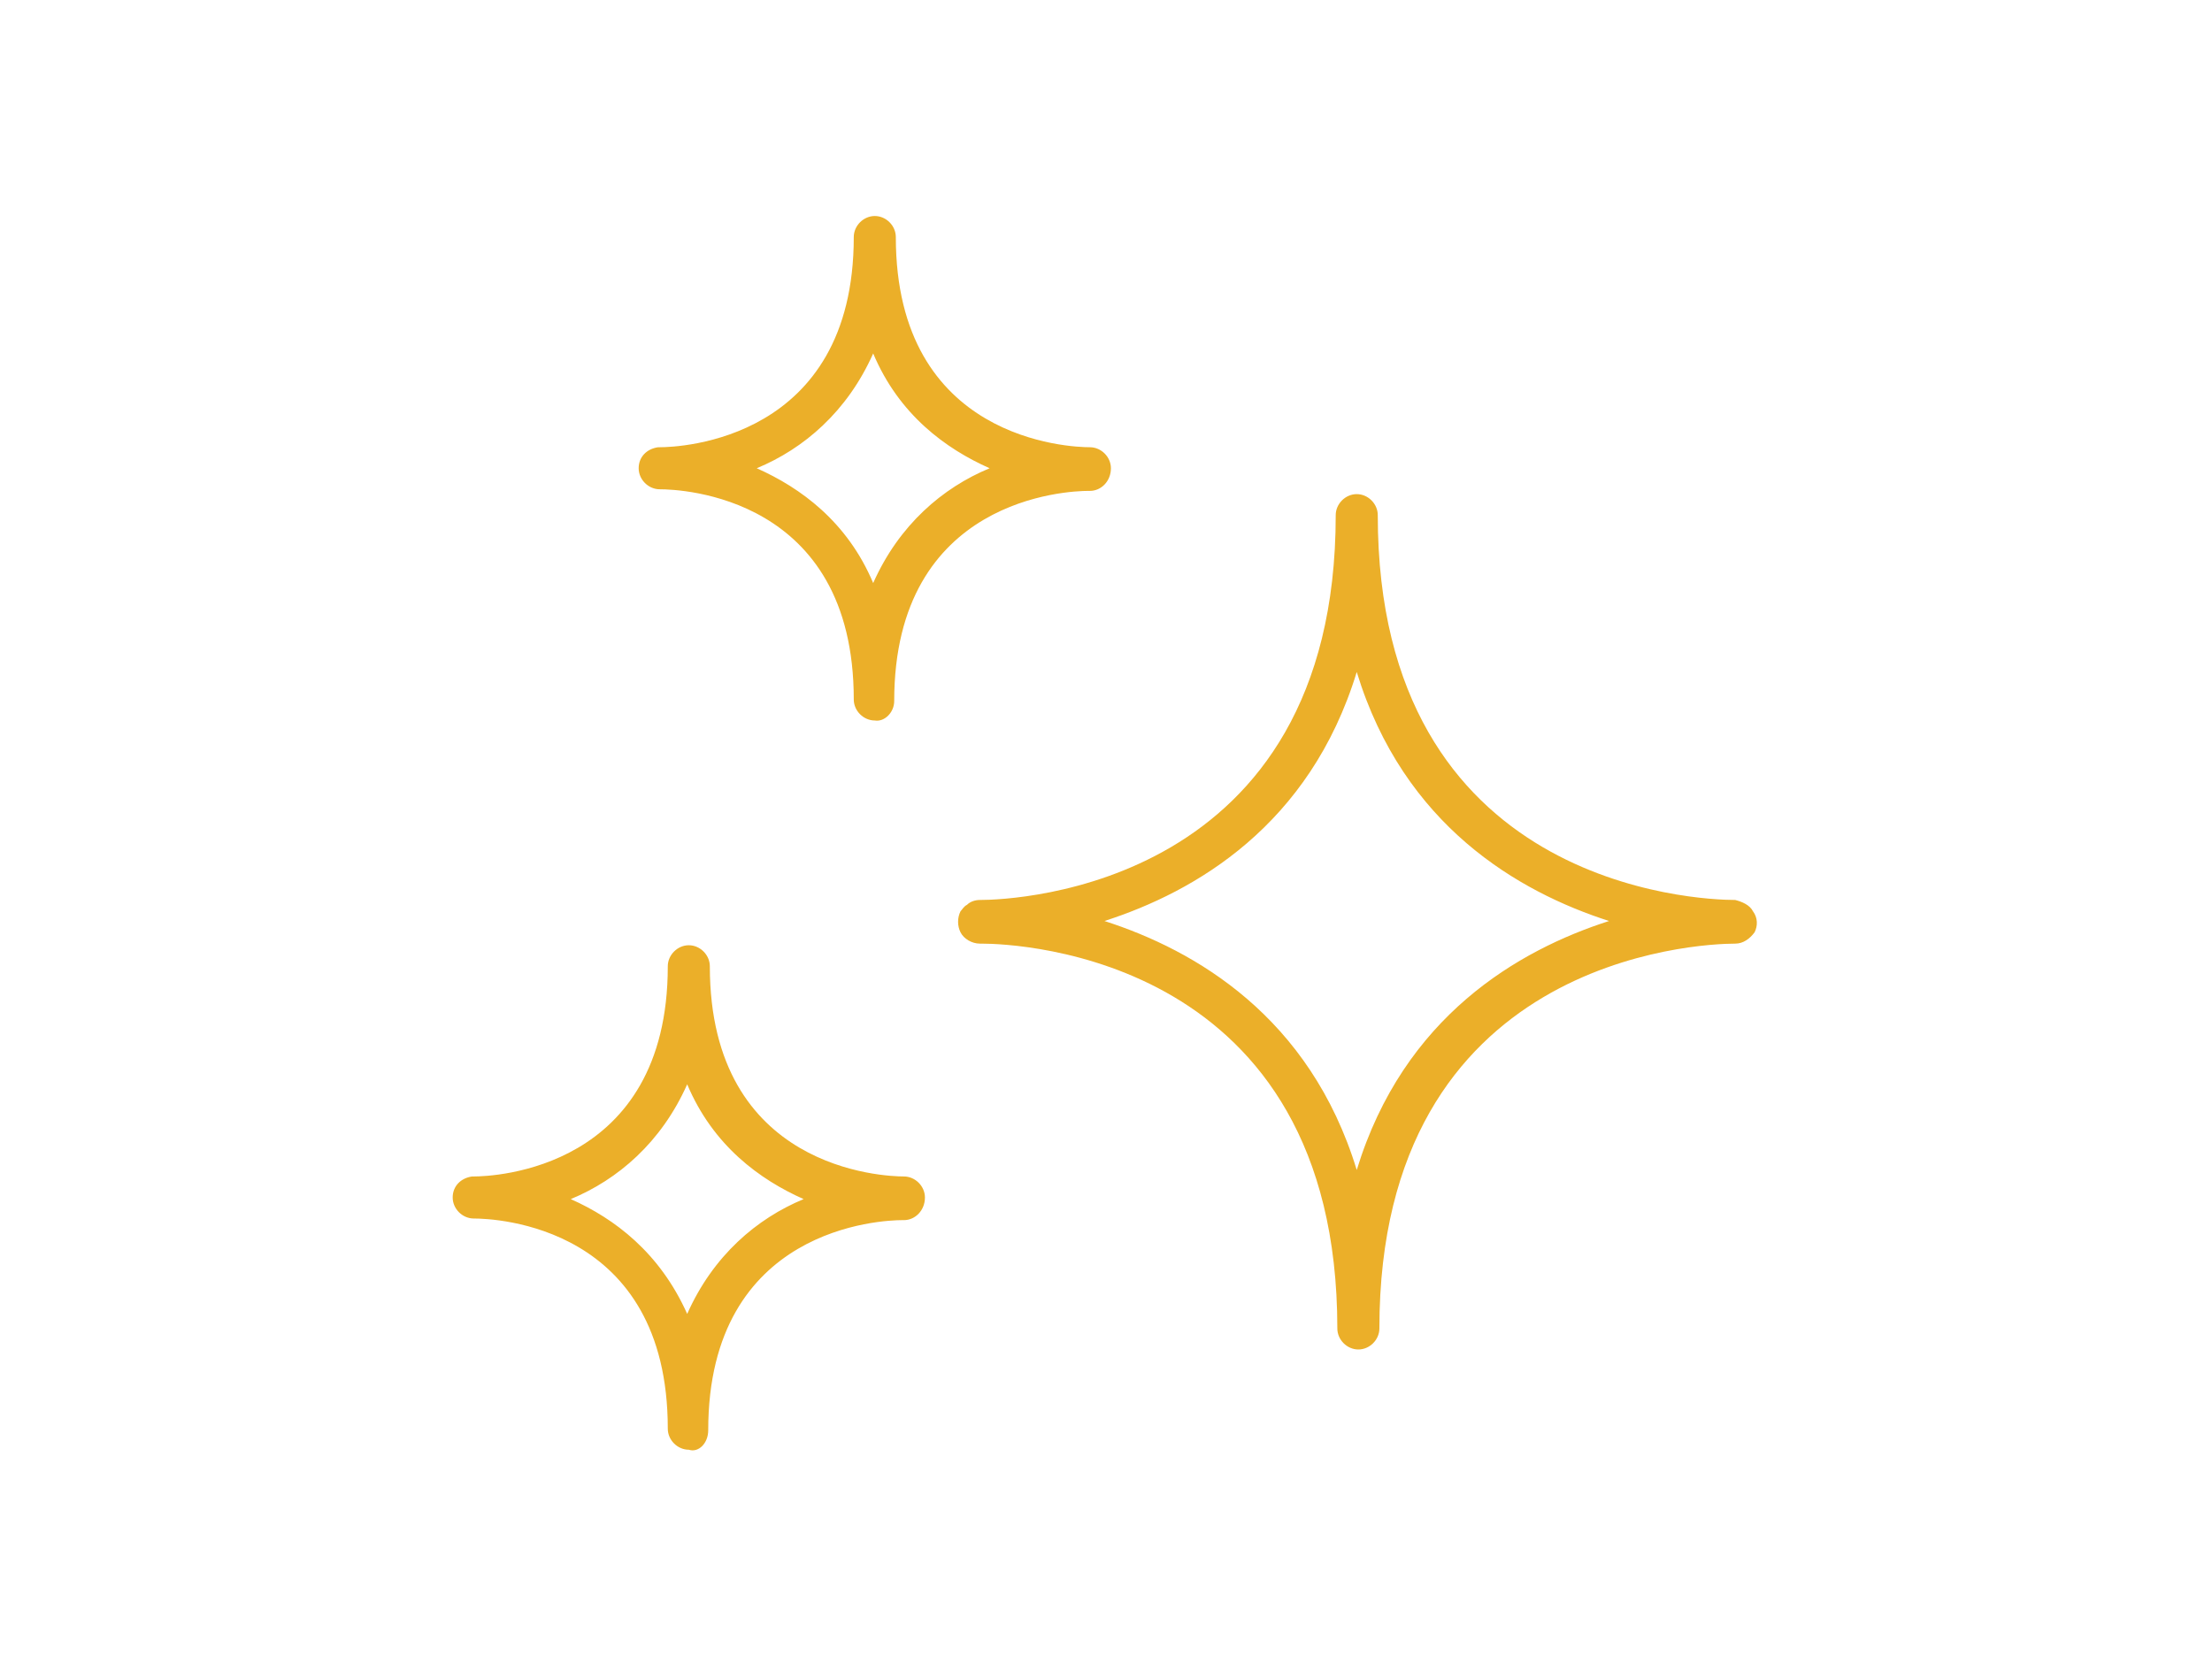 <svg width="215" height="161" viewBox="0 0 215 161" fill="none" xmlns="http://www.w3.org/2000/svg">
<path d="M170.384 88.594C170.07 87.965 169.284 87.65 168.655 87.493C165.039 87.493 133.915 86.236 133.915 50.081C133.915 48.98 132.972 48.037 131.871 48.037C130.771 48.037 129.828 48.98 129.828 50.081C129.828 86.236 98.704 87.493 95.245 87.493C94.774 87.493 94.302 87.65 93.988 87.965C93.673 88.122 93.516 88.436 93.359 88.594C93.045 89.222 93.045 90.008 93.359 90.637C93.673 91.266 94.459 91.737 95.245 91.737C95.245 91.737 95.245 91.737 95.403 91.737C99.018 91.737 129.985 92.995 129.985 129.15C129.985 130.25 130.928 131.193 132.029 131.193C133.129 131.193 134.072 130.25 134.072 129.15C134.072 93.152 165.039 91.737 168.655 91.737C169.441 91.737 170.07 91.266 170.541 90.637C170.856 90.008 170.856 89.222 170.384 88.594ZM131.871 113.744C127.313 98.811 116.152 92.366 107.349 89.537C116.152 86.707 127.313 80.262 131.871 65.329C136.43 80.262 147.591 86.707 156.394 89.537C147.591 92.366 136.43 98.811 131.871 113.744Z" fill="#EBAF29"/>
<path d="M105.934 47.723C107.035 47.723 107.978 46.78 107.978 45.522C107.978 44.422 107.035 43.479 105.934 43.479C104.048 43.479 87.071 42.85 87.071 23.044C87.071 21.943 86.128 21 85.028 21C83.927 21 82.984 21.943 82.984 23.044C82.984 42.85 66.007 43.479 64.121 43.479C63.964 43.479 63.964 43.479 63.964 43.479C62.863 43.636 62.077 44.422 62.077 45.522C62.077 46.623 63.02 47.566 64.121 47.566C66.164 47.566 82.984 48.195 82.984 68.001C82.984 69.101 83.927 70.045 85.028 70.045C85.971 70.202 86.914 69.259 86.914 68.158C86.914 48.352 103.891 47.723 105.777 47.723H105.934ZM84.871 56.683C82.355 50.71 77.797 47.409 73.552 45.522C78.111 43.636 82.355 40.02 84.871 34.361C87.386 40.335 91.944 43.636 96.188 45.522C91.63 47.409 87.386 51.024 84.871 56.683Z" fill="#EBAF29"/>
<path d="M87.857 114.373C85.971 114.373 68.994 113.744 68.994 93.938C68.994 92.838 68.051 91.894 66.95 91.894C65.85 91.894 64.907 92.838 64.907 93.938C64.907 113.744 47.93 114.373 46.044 114.373C45.886 114.373 45.886 114.373 45.886 114.373C44.786 114.53 44 115.316 44 116.417C44 117.517 44.943 118.46 46.044 118.46C48.087 118.46 64.907 119.089 64.907 138.896C64.907 139.996 65.85 140.939 66.95 140.939C67.894 141.253 68.837 140.31 68.837 139.053C68.837 119.246 85.814 118.618 87.7 118.618H87.857C88.957 118.618 89.901 117.674 89.901 116.417C89.901 115.316 88.957 114.373 87.857 114.373ZM66.793 127.735C64.121 121.761 59.719 118.46 55.475 116.574C60.034 114.688 64.278 111.072 66.793 105.413C69.308 111.387 73.867 114.688 78.111 116.574C73.552 118.46 69.308 122.076 66.793 127.735Z" fill="#EBAF29"/>
</svg>
